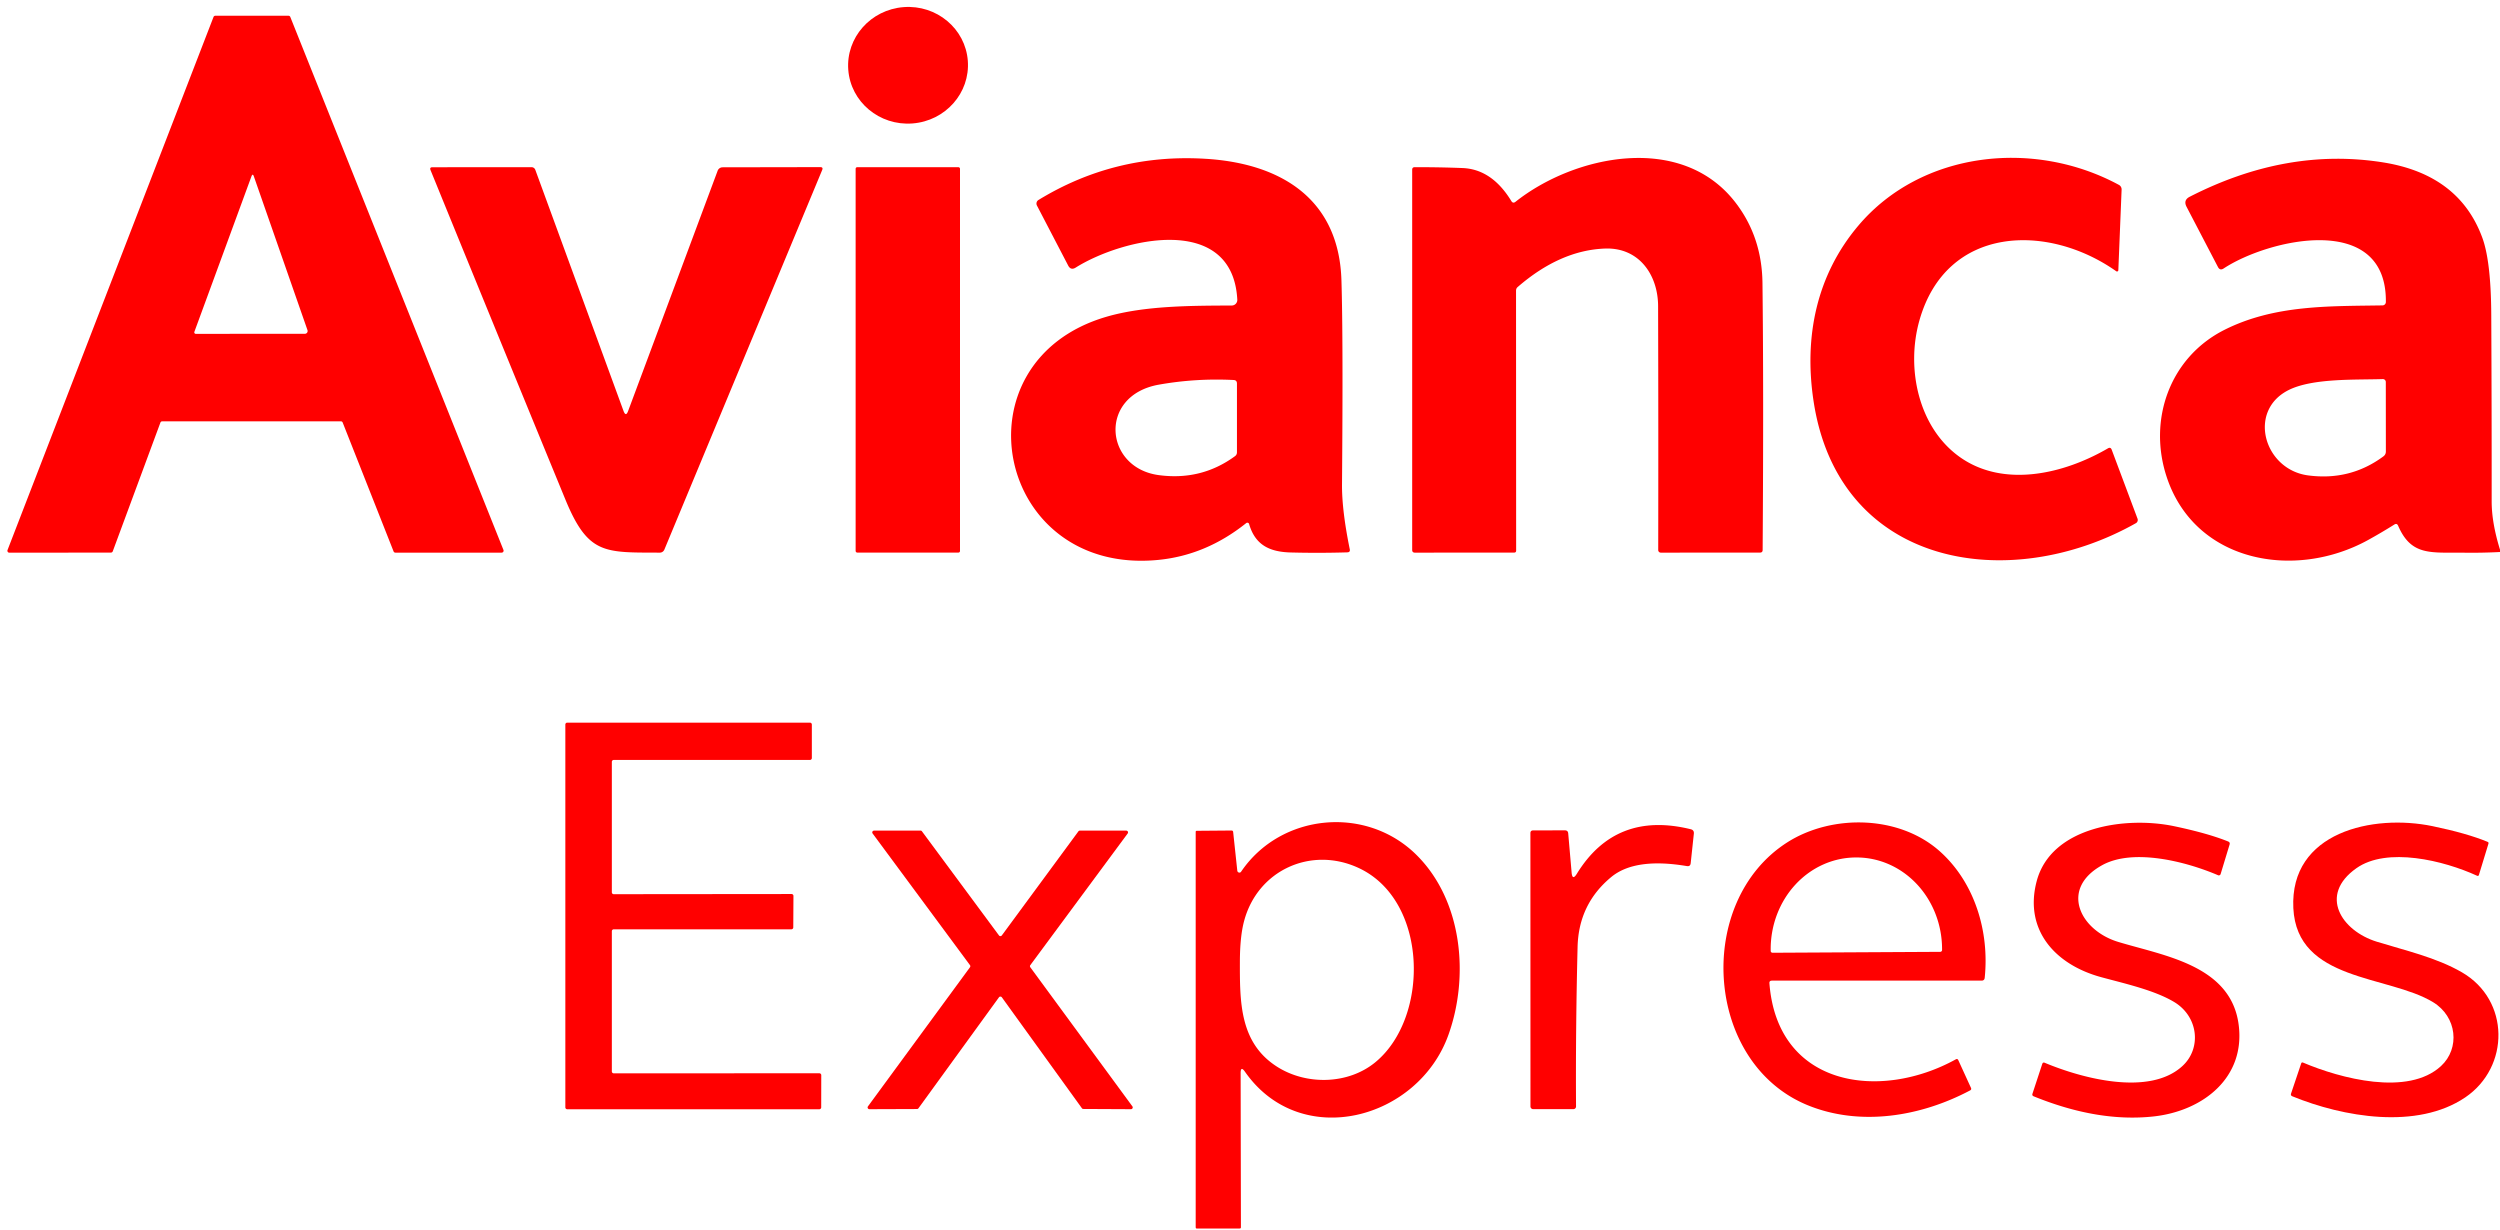 <?xml version="1.0" encoding="UTF-8" standalone="no"?> <svg xmlns="http://www.w3.org/2000/svg" version="1.1" viewBox="0.00 0.00 435.00 214.00"><ellipse fill="#ff0000" cx="0.00" cy="0.00" transform="translate(158.00,11.36) rotate(-4.3)" rx="10.43" ry="10.15"></ellipse><path fill="#ff0000" d=" M 27.91 73.53 L 19.62 95.93 A 0.34 0.34 0.0 0 1 19.30 96.15 L 1.63 96.17 A 0.34 0.34 0.0 0 1 1.31 95.71 L 37.15 2.96 A 0.34 0.34 0.0 0 1 37.46 2.74 L 50.19 2.74 A 0.34 0.34 0.0 0 1 50.51 2.95 L 87.60 95.69 A 0.34 0.34 0.0 0 1 87.29 96.16 L 68.79 96.16 A 0.34 0.34 0.0 0 1 68.48 95.94 L 59.63 73.53 A 0.34 0.34 0.0 0 0 59.32 73.31 L 28.23 73.31 A 0.34 0.34 0.0 0 0 27.91 73.53 Z M 43.75 30.69 L 33.82 57.74 A 0.26 0.26 0.0 0 0 34.06 58.09 L 53.05 58.08 A 0.48 0.48 0.0 0 0 53.50 57.44 L 44.17 30.69 Q 43.97 30.11 43.75 30.69 Z"></path><path fill="#ff0000" d=" M 217.34 91.17 A 0.32 0.31 -27.6 0 0 216.84 91.02 Q 209.83 96.63 201.48 97.43 C 173.23 100.15 165.78 62.90 192.55 55.11 C 199.13 53.19 207.25 53.19 214.33 53.16 A 0.97 0.97 0.0 0 0 215.29 52.13 C 214.47 36.98 195.34 41.44 187.17 46.56 Q 186.32 47.09 185.86 46.20 L 180.43 35.77 A 0.74 0.73 60.3 0 1 180.69 34.80 Q 193.99 26.67 209.76 27.63 C 222.70 28.41 232.97 34.47 233.41 48.76 Q 233.72 59.05 233.51 84.26 Q 233.47 88.77 234.86 95.57 Q 234.97 96.09 234.43 96.11 Q 229.50 96.26 224.57 96.13 C 220.81 96.03 218.38 94.76 217.34 91.17 Z M 201.62 82.67 Q 209.01 83.67 214.88 79.38 Q 215.23 79.13 215.23 78.70 L 215.23 66.74 Q 215.23 66.14 214.64 66.12 Q 208.06 65.79 201.64 66.93 C 191.08 68.81 192.12 81.39 201.62 82.67 Z"></path><path fill="#ff0000" d=" M 263.70 35.11 C 273.95 26.98 292.62 23.02 302.01 35.29 Q 306.58 41.25 306.67 49.25 Q 306.89 67.58 306.70 95.69 Q 306.70 96.15 306.24 96.15 L 288.98 96.16 A 0.45 0.45 0.0 0 1 288.53 95.71 Q 288.57 74.48 288.51 53.25 C 288.49 47.86 285.22 43.01 279.22 43.25 Q 271.45 43.56 264.09 49.93 Q 263.79 50.18 263.79 50.58 L 263.81 95.79 Q 263.81 96.15 263.46 96.15 L 246.19 96.16 Q 245.72 96.16 245.72 95.69 L 245.72 29.53 Q 245.72 29.09 246.16 29.09 Q 250.42 29.08 254.49 29.24 Q 259.60 29.45 262.97 34.98 Q 263.26 35.46 263.70 35.11 Z"></path><path fill="#ff0000" d=" M 368.23 47.20 C 356.28 38.76 338.66 39.20 333.98 55.75 C 331.60 64.16 333.83 74.50 341.10 79.59 C 348.70 84.91 359.11 82.48 366.77 78.02 Q 367.25 77.74 367.44 78.26 L 371.93 90.25 A 0.64 0.64 0.0 0 1 371.65 91.03 C 349.67 103.44 319.91 98.81 315.55 69.73 C 313.87 58.57 316.08 47.85 323.37 39.24 C 334.31 26.32 353.85 24.14 368.69 32.17 A 0.90 0.89 -75.1 0 1 369.16 32.99 L 368.59 47.02 A 0.23 0.23 0.0 0 1 368.23 47.20 Z"></path><path fill="#ff0000" d=" M 435.00 95.64 L 435.00 96.05 Q 431.92 96.21 428.83 96.17 C 422.99 96.10 419.58 96.80 417.28 91.49 Q 417.06 90.98 416.60 91.28 Q 414.30 92.72 412.07 93.95 C 399.34 100.98 381.94 97.91 377.01 83.01 C 373.71 73.06 377.53 62.17 387.08 57.38 C 395.74 53.04 405.16 53.29 414.56 53.14 A 0.59 0.59 0.0 0 0 415.14 52.56 C 415.33 36.78 394.70 41.59 386.92 46.71 Q 386.27 47.14 385.92 46.45 L 380.46 35.98 Q 379.86 34.82 381.02 34.23 Q 397.88 25.60 414.62 28.25 Q 427.86 30.35 431.91 41.33 Q 433.44 45.46 433.48 54.87 Q 433.56 71.05 433.55 87.25 Q 433.55 90.96 435.00 95.64 Z M 401.61 82.72 Q 408.93 83.69 414.71 79.41 Q 415.14 79.09 415.14 78.56 L 415.13 66.47 A 0.51 0.51 0.0 0 0 414.61 65.96 C 409.96 66.12 402.49 65.77 398.28 67.84 C 390.99 71.42 393.90 81.70 401.61 82.72 Z"></path><path fill="#ff0000" d=" M 109.30 71.50 L 124.87 29.71 A 0.93 0.91 9.9 0 1 125.74 29.11 L 142.73 29.08 Q 143.27 29.08 143.06 29.58 L 115.60 95.63 A 0.86 0.85 -78.6 0 1 114.81 96.16 C 105.23 96.12 102.34 96.54 98.39 86.95 Q 86.61 58.29 74.91 29.59 Q 74.72 29.10 75.24 29.10 L 92.49 29.09 A 0.70 0.69 79.6 0 1 93.14 29.54 L 108.49 71.50 Q 108.90 72.60 109.30 71.50 Z"></path><rect fill="#ff0000" x="148.88" y="29.09" width="18.16" height="67.06" rx="0.27"></rect><path fill="#ff0000" d=" M 106.46 132.56 L 106.46 155.26 A 0.33 0.33 0.0 0 0 106.79 155.59 L 137.73 155.56 A 0.33 0.33 0.0 0 1 138.06 155.89 L 138.03 161.37 A 0.33 0.33 0.0 0 1 137.70 161.70 L 106.79 161.70 A 0.33 0.33 0.0 0 0 106.46 162.03 L 106.46 186.43 A 0.33 0.33 0.0 0 0 106.79 186.76 L 142.57 186.75 A 0.33 0.33 0.0 0 1 142.90 187.08 L 142.89 192.68 A 0.33 0.33 0.0 0 1 142.56 193.01 L 98.70 193.01 A 0.33 0.33 0.0 0 1 98.37 192.68 L 98.37 126.07 A 0.33 0.33 0.0 0 1 98.70 125.74 L 140.93 125.74 A 0.33 0.33 0.0 0 1 141.26 126.07 L 141.26 131.90 A 0.33 0.33 0.0 0 1 140.93 132.23 L 106.79 132.23 A 0.33 0.33 0.0 0 0 106.46 132.56 Z"></path><path fill="#ff0000" d=" M 215.87 186.73 L 215.92 213.54 Q 215.92 213.76 215.70 213.76 L 208.28 213.77 Q 208.05 213.77 208.05 213.53 L 208.05 144.75 Q 208.05 144.56 208.25 144.56 L 214.28 144.51 Q 214.54 144.51 214.57 144.77 L 215.29 151.51 A 0.37 0.36 59.1 0 0 215.95 151.68 C 222.84 141.50 237.79 140.04 246.56 148.85 C 254.42 156.73 255.69 169.78 252.04 180.03 C 246.76 194.85 226.30 200.32 216.63 186.49 Q 215.87 185.40 215.87 186.73 Z M 239.31 184.83 C 248.81 177.02 248.54 156.55 236.30 150.98 C 228.07 147.22 218.82 151.43 216.47 160.27 Q 215.75 162.96 215.74 167.35 C 215.73 174.39 215.70 181.46 222.21 185.61 C 227.30 188.85 234.57 188.73 239.31 184.83 Z"></path><path fill="#ff0000" d=" M 307.88 171.10 C 309.27 189.17 327.16 191.59 340.30 184.33 Q 340.61 184.16 340.75 184.48 L 342.95 189.29 Q 343.08 189.58 342.80 189.73 C 334.13 194.33 323.60 196.02 314.52 192.30 C 296.53 184.92 294.84 156.83 311.02 146.55 C 318.76 141.64 330.53 141.78 337.64 148.23 C 343.60 153.63 346.17 162.08 345.34 170.13 Q 345.29 170.63 344.79 170.63 L 308.31 170.63 Q 307.84 170.63 307.88 171.10 Z M 308.42 165.78 L 337.60 165.62 A 0.32 0.32 0.0 0 0 337.92 165.30 L 337.92 165.07 A 15.95 14.86 89.7 0 0 322.98 149.20 L 322.88 149.20 A 15.95 14.86 89.7 0 0 308.10 165.23 L 308.10 165.46 A 0.32 0.32 0.0 0 0 308.42 165.78 Z"></path><path fill="#ff0000" d=" M 378.34 174.37 C 374.87 172.27 369.56 171.11 365.62 170.03 C 357.55 167.84 352.16 161.77 354.38 153.34 C 356.89 143.80 369.93 142.01 378.26 143.75 Q 384.20 145.00 387.70 146.42 Q 388.06 146.57 387.95 146.94 L 386.39 152.08 A 0.33 0.33 0.0 0 1 385.94 152.29 C 380.32 149.88 371.14 147.56 365.76 150.55 C 358.37 154.64 361.87 161.84 368.53 163.88 C 376.51 166.31 388.14 167.93 389.52 178.25 C 390.75 187.44 383.41 193.30 374.74 194.26 Q 365.06 195.32 353.86 190.76 Q 353.54 190.63 353.65 190.30 L 355.35 185.13 Q 355.47 184.78 355.80 184.93 C 362.33 187.66 373.99 190.77 379.73 185.50 C 383.09 182.43 382.54 176.92 378.34 174.37 Z"></path><path fill="#ff0000" d=" M 423.34 174.37 C 415.53 169.64 399.66 170.82 399.04 158.01 C 398.40 144.76 412.90 141.60 423.26 143.75 Q 429.23 144.99 432.84 146.48 Q 433.06 146.57 432.99 146.80 L 431.33 152.24 Q 431.25 152.49 431.01 152.38 C 425.21 149.72 415.33 147.31 410.01 151.07 C 403.38 155.75 407.42 161.95 413.54 163.85 C 418.45 165.37 423.90 166.59 428.37 169.18 C 436.76 174.03 436.74 185.67 428.95 190.95 C 420.56 196.62 407.73 194.38 398.85 190.75 Q 398.53 190.61 398.64 190.29 L 400.41 185.03 Q 400.49 184.79 400.73 184.89 C 407.23 187.65 418.99 190.79 424.73 185.50 C 428.08 182.42 427.54 176.91 423.34 174.37 Z"></path><path fill="#ff0000" d=" M 274.38 152.02 Q 281.13 141.07 294.20 144.29 Q 294.79 144.44 294.73 145.05 L 294.18 150.20 Q 294.11 150.80 293.52 150.70 Q 284.50 149.18 280.35 152.61 Q 274.68 157.30 274.50 164.76 Q 274.15 178.87 274.23 192.53 A 0.46 0.45 -90.0 0 1 273.78 192.99 L 266.77 192.99 A 0.47 0.47 0.0 0 1 266.30 192.52 L 266.29 144.97 Q 266.29 144.49 266.78 144.49 L 272.28 144.48 Q 272.83 144.48 272.87 145.02 L 273.46 151.80 Q 273.59 153.31 274.38 152.02 Z"></path><path fill="#ff0000" d=" M 173.82 173.53 L 159.81 192.84 A 0.31 0.31 0.0 0 1 159.56 192.97 L 151.28 193.00 A 0.31 0.31 0.0 0 1 151.03 192.50 L 168.78 168.30 A 0.31 0.31 0.0 0 0 168.78 167.94 L 151.83 145.02 A 0.31 0.31 0.0 0 1 152.07 144.53 L 160.17 144.52 A 0.31 0.31 0.0 0 1 160.42 144.65 L 173.82 162.76 A 0.31 0.31 0.0 0 0 174.32 162.76 L 187.64 144.66 A 0.31 0.31 0.0 0 1 187.89 144.53 L 195.97 144.53 A 0.31 0.31 0.0 0 1 196.22 145.02 L 179.27 167.94 A 0.31 0.31 0.0 0 0 179.27 168.30 L 197.03 192.50 A 0.31 0.31 0.0 0 1 196.77 193.00 L 188.50 192.96 A 0.31 0.31 0.0 0 1 188.25 192.83 L 174.32 173.53 A 0.31 0.31 0.0 0 0 173.82 173.53 Z"></path></svg> 